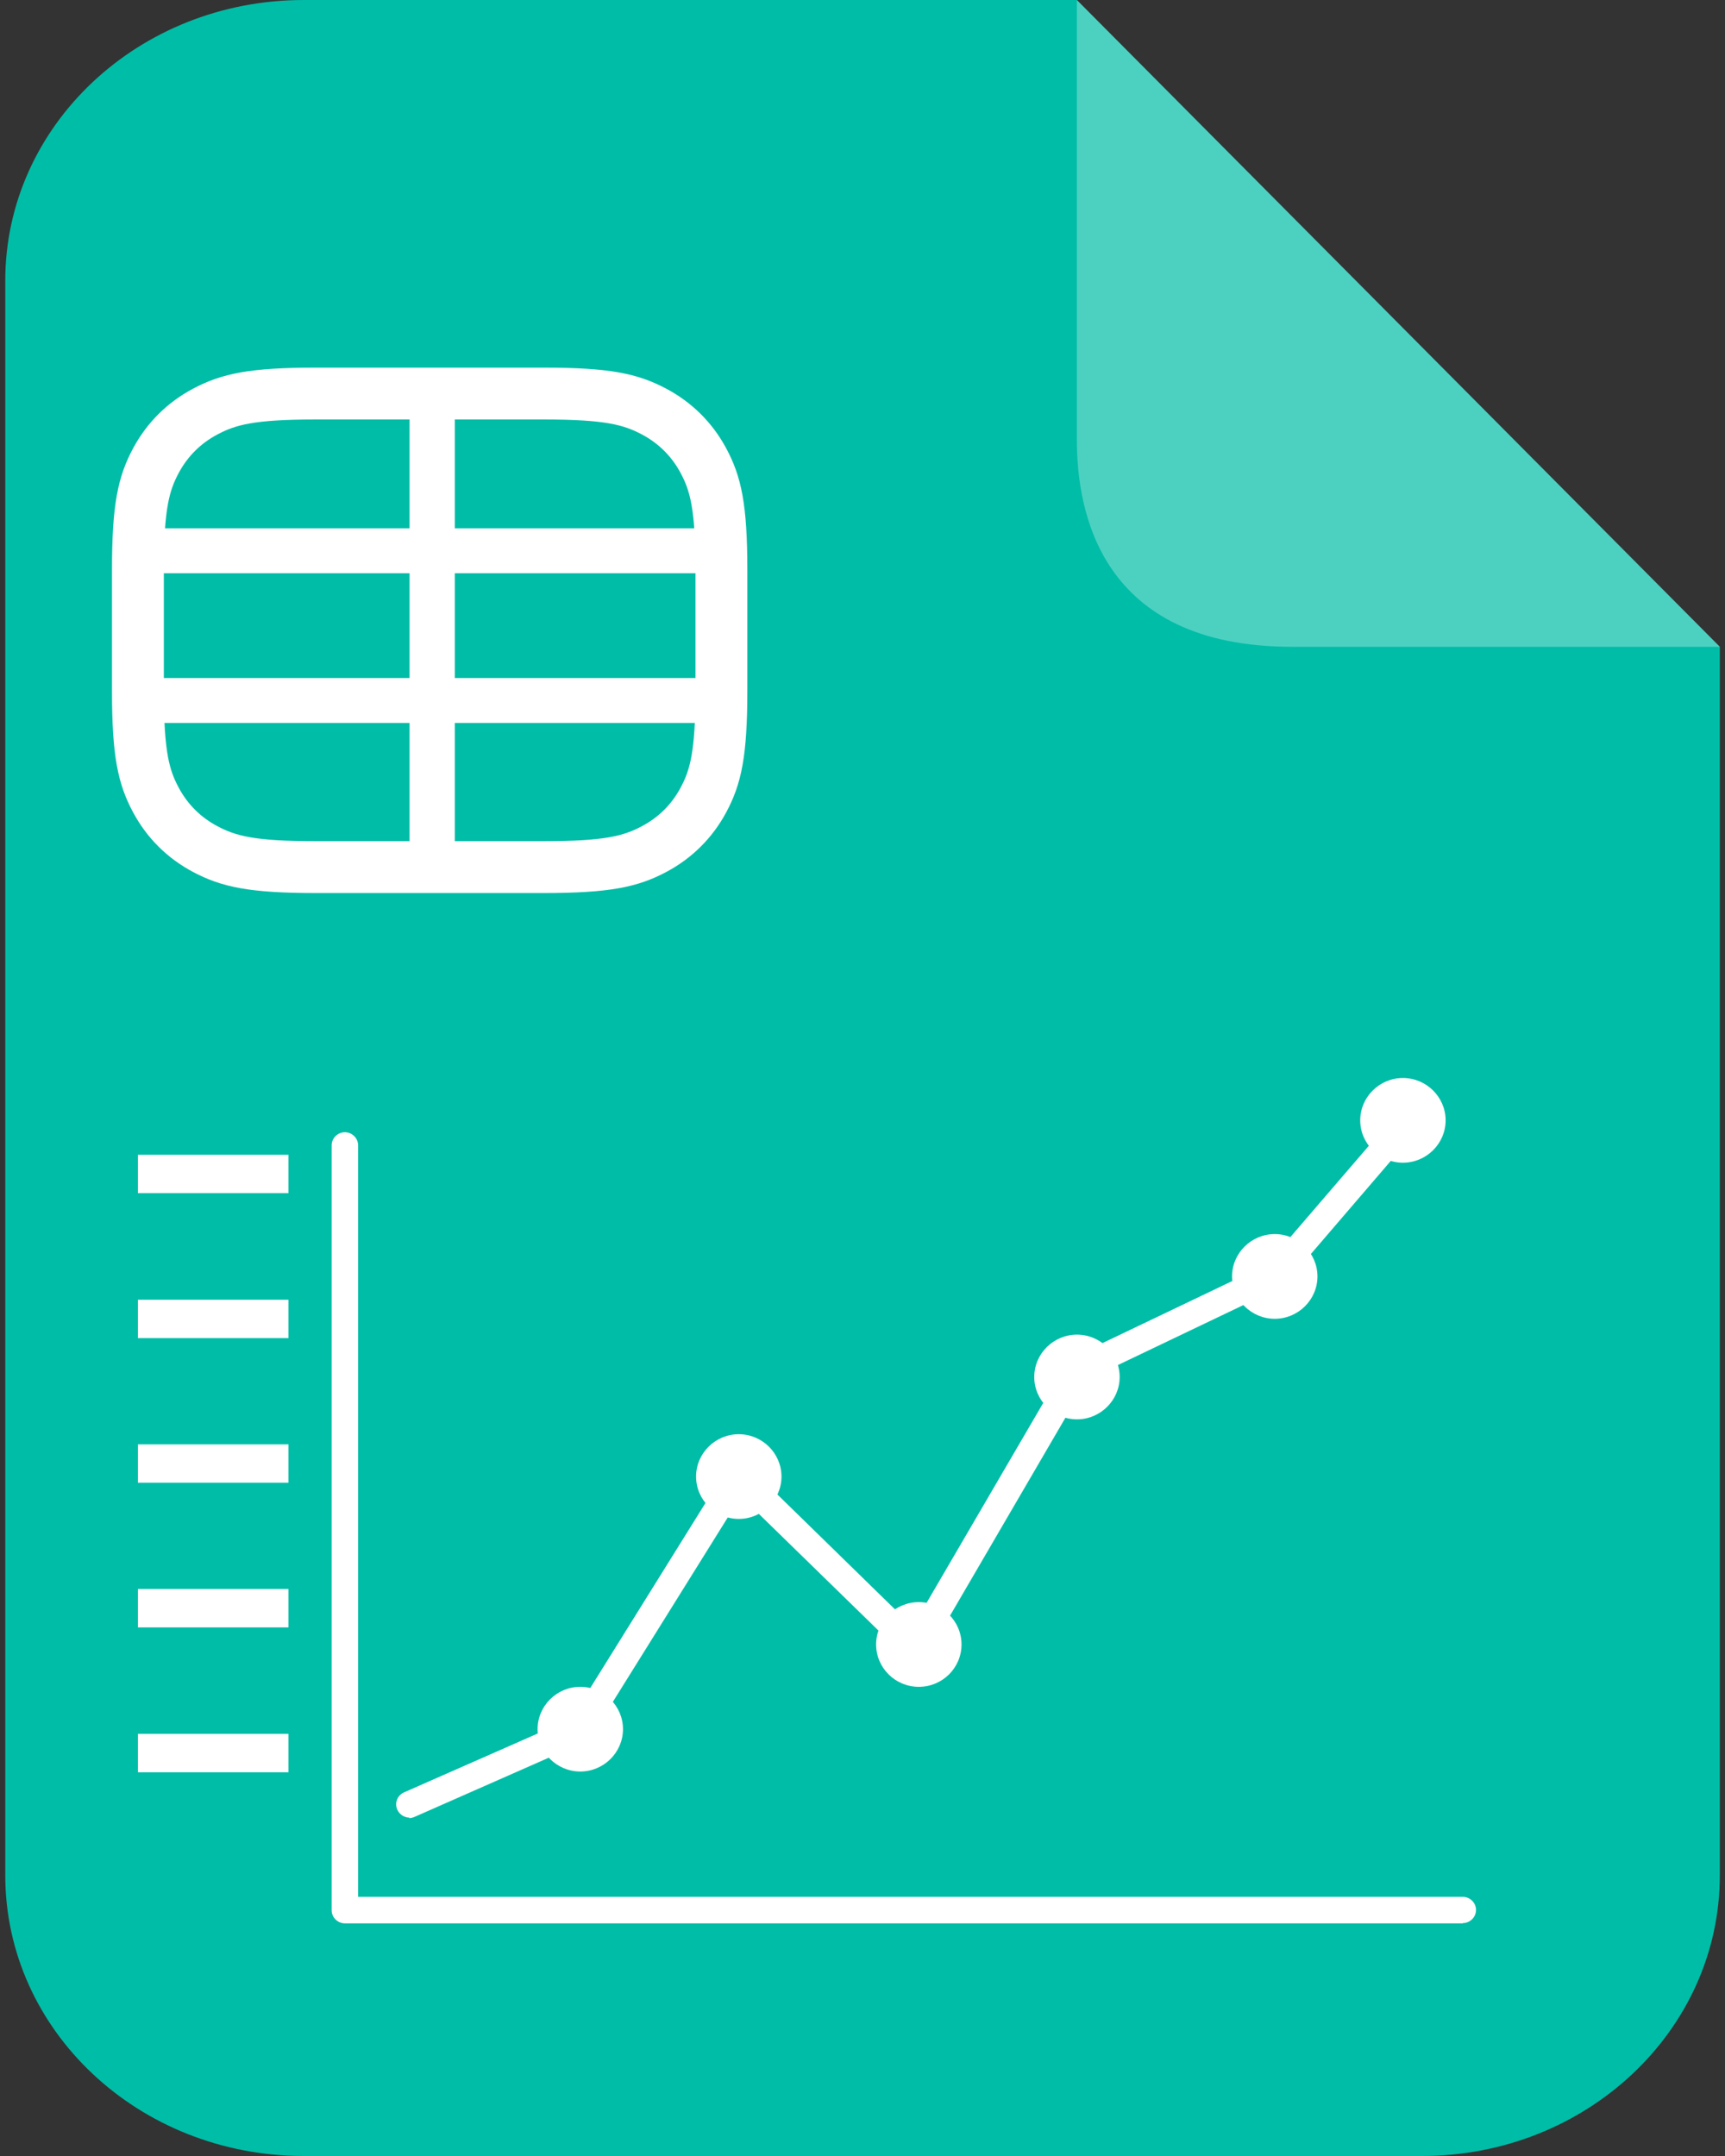<svg width="400" height="500" viewBox="0 0 400 500" fill="none" xmlns="http://www.w3.org/2000/svg">
<rect x="0" y="0" width="400" height="500" fill="#333333" stroke="none"/>
<g clip-path="url(#clip0_2987_2010)">
<path fill-rule="evenodd" clip-rule="evenodd" d="M70.43 0H249.708L398.798 150V434.908C398.798 470.89 367.848 500 329.724 500H70.43C32.173 500 1.223 470.89 1.223 434.908V65.092C1.222 29.11 32.172 0 70.43 0Z" fill="#00BDA7"/>
<path d="M339.197 446.046H79.973C78.294 446.046 76.904 444.668 76.904 443.002V265.622C76.904 263.956 78.294 262.577 79.973 262.577C81.652 262.577 83.042 263.956 83.042 265.622V439.9H339.197C340.876 439.9 342.266 441.279 342.266 442.944C342.266 444.61 340.876 445.989 339.197 445.989V446.046Z" fill="white"/>
<path d="M94.968 421.529C93.81 421.529 92.652 420.84 92.131 419.691C91.436 418.14 92.131 416.359 93.694 415.67L132.43 398.61L168.618 340.479C169.139 339.674 169.95 339.158 170.876 339.043C171.803 338.928 172.729 339.272 173.424 339.904L211.639 377.241L247.364 316.009C247.654 315.492 248.117 315.032 248.696 314.802L293.743 293.262L322.867 259.371C323.967 258.107 325.936 257.935 327.21 259.026C328.484 260.118 328.658 262.071 327.557 263.334L298.028 297.742C297.738 298.087 297.391 298.316 297.043 298.489L252.228 319.915L214.997 383.79C214.534 384.594 213.666 385.168 212.739 385.283C211.813 385.398 210.828 385.111 210.134 384.422L171.803 347.027L137.12 402.688C136.773 403.205 136.309 403.607 135.73 403.894L96.126 421.357C95.721 421.529 95.315 421.644 94.852 421.644L94.968 421.529Z" fill="white"/>
<path d="M144.46 401.013C144.46 406.413 140.002 410.836 134.559 410.836C129.117 410.836 124.658 406.413 124.658 401.013C124.658 395.614 129.117 391.191 134.559 391.191C140.002 391.191 144.46 395.614 144.46 401.013Z" fill="white"/>
<path d="M335.216 259.823C335.216 265.222 330.758 269.645 325.315 269.645C319.872 269.645 315.414 265.222 315.414 259.823C315.414 254.423 319.872 250 325.315 250C330.758 250 335.216 254.423 335.216 259.823Z" fill="white"/>
<path d="M305.496 296.02C305.496 301.42 301.037 305.843 295.594 305.843C290.152 305.843 285.693 301.42 285.693 296.02C285.693 290.621 290.152 286.198 295.594 286.198C301.037 286.198 305.496 290.621 305.496 296.02Z" fill="white"/>
<path d="M259.63 319.34C259.63 324.739 255.172 329.162 249.729 329.162C244.287 329.162 239.828 324.739 239.828 319.34C239.828 313.94 244.287 309.517 249.729 309.517C255.172 309.517 259.63 313.94 259.63 319.34Z" fill="white"/>
<path d="M213.059 391.195C218.528 391.195 222.96 386.797 222.96 381.372C222.96 375.947 218.528 371.55 213.059 371.55C207.591 371.55 203.158 375.947 203.158 381.372C203.158 386.797 207.591 391.195 213.059 391.195Z" fill="white"/>
<path d="M181.212 342.432C181.212 347.831 176.754 352.254 171.311 352.254C165.869 352.254 161.41 347.831 161.41 342.432C161.41 337.032 165.869 332.609 171.311 332.609C176.754 332.609 181.212 337.032 181.212 342.432Z" fill="white"/>
<path d="M66.897 267.802H31.982V276.705H66.897V267.802Z" fill="white"/>
<path d="M66.897 301.42H31.982V310.323H66.897V301.42Z" fill="white"/>
<path d="M66.897 334.965H31.982V343.869H66.897V334.965Z" fill="white"/>
<path d="M66.897 368.51H31.982V377.413H66.897V368.51Z" fill="white"/>
<path d="M66.897 402.108H31.982V411.011H66.897V402.108Z" fill="white"/>
<path d="M249.711 102.051V0L398.802 150H299.62C254.989 150 249.711 118.393 249.711 102.051Z" fill="white" fill-opacity="0.3"/>
<path fill-rule="evenodd" clip-rule="evenodd" d="M73.134 91.27C58.427 91.27 53.008 92.574 47.608 95.439C42.682 98.052 38.816 101.887 36.182 106.774C33.294 112.131 31.98 117.507 31.98 132.098V160.265C31.98 174.855 33.294 180.232 36.182 185.588C38.816 190.475 42.682 194.31 47.608 196.924C53.008 199.788 58.427 201.092 73.134 201.092H126.127C140.834 201.092 146.253 199.788 151.653 196.924C156.579 194.31 160.444 190.475 163.079 185.588C165.967 180.232 167.28 174.855 167.28 160.265V132.098C167.28 117.507 165.967 112.131 163.079 106.774C160.444 101.887 156.579 98.052 151.653 95.439C146.253 92.574 140.834 91.27 126.127 91.27H73.134Z" stroke="white" stroke-width="12.024"/>
<rect x="31.98" y="122.521" width="136.5" height="10.417" fill="white"/>
<rect x="31.98" y="157.241" width="136.5" height="10.417" fill="white"/>
<rect x="94.969" y="91.27" width="10.5" height="111.111" fill="white"/>
</g>
<defs>
<clipPath id="clip0_2987_2010">
<rect width="400" height="500" fill="white"/>
</clipPath>
</defs>
</svg>
